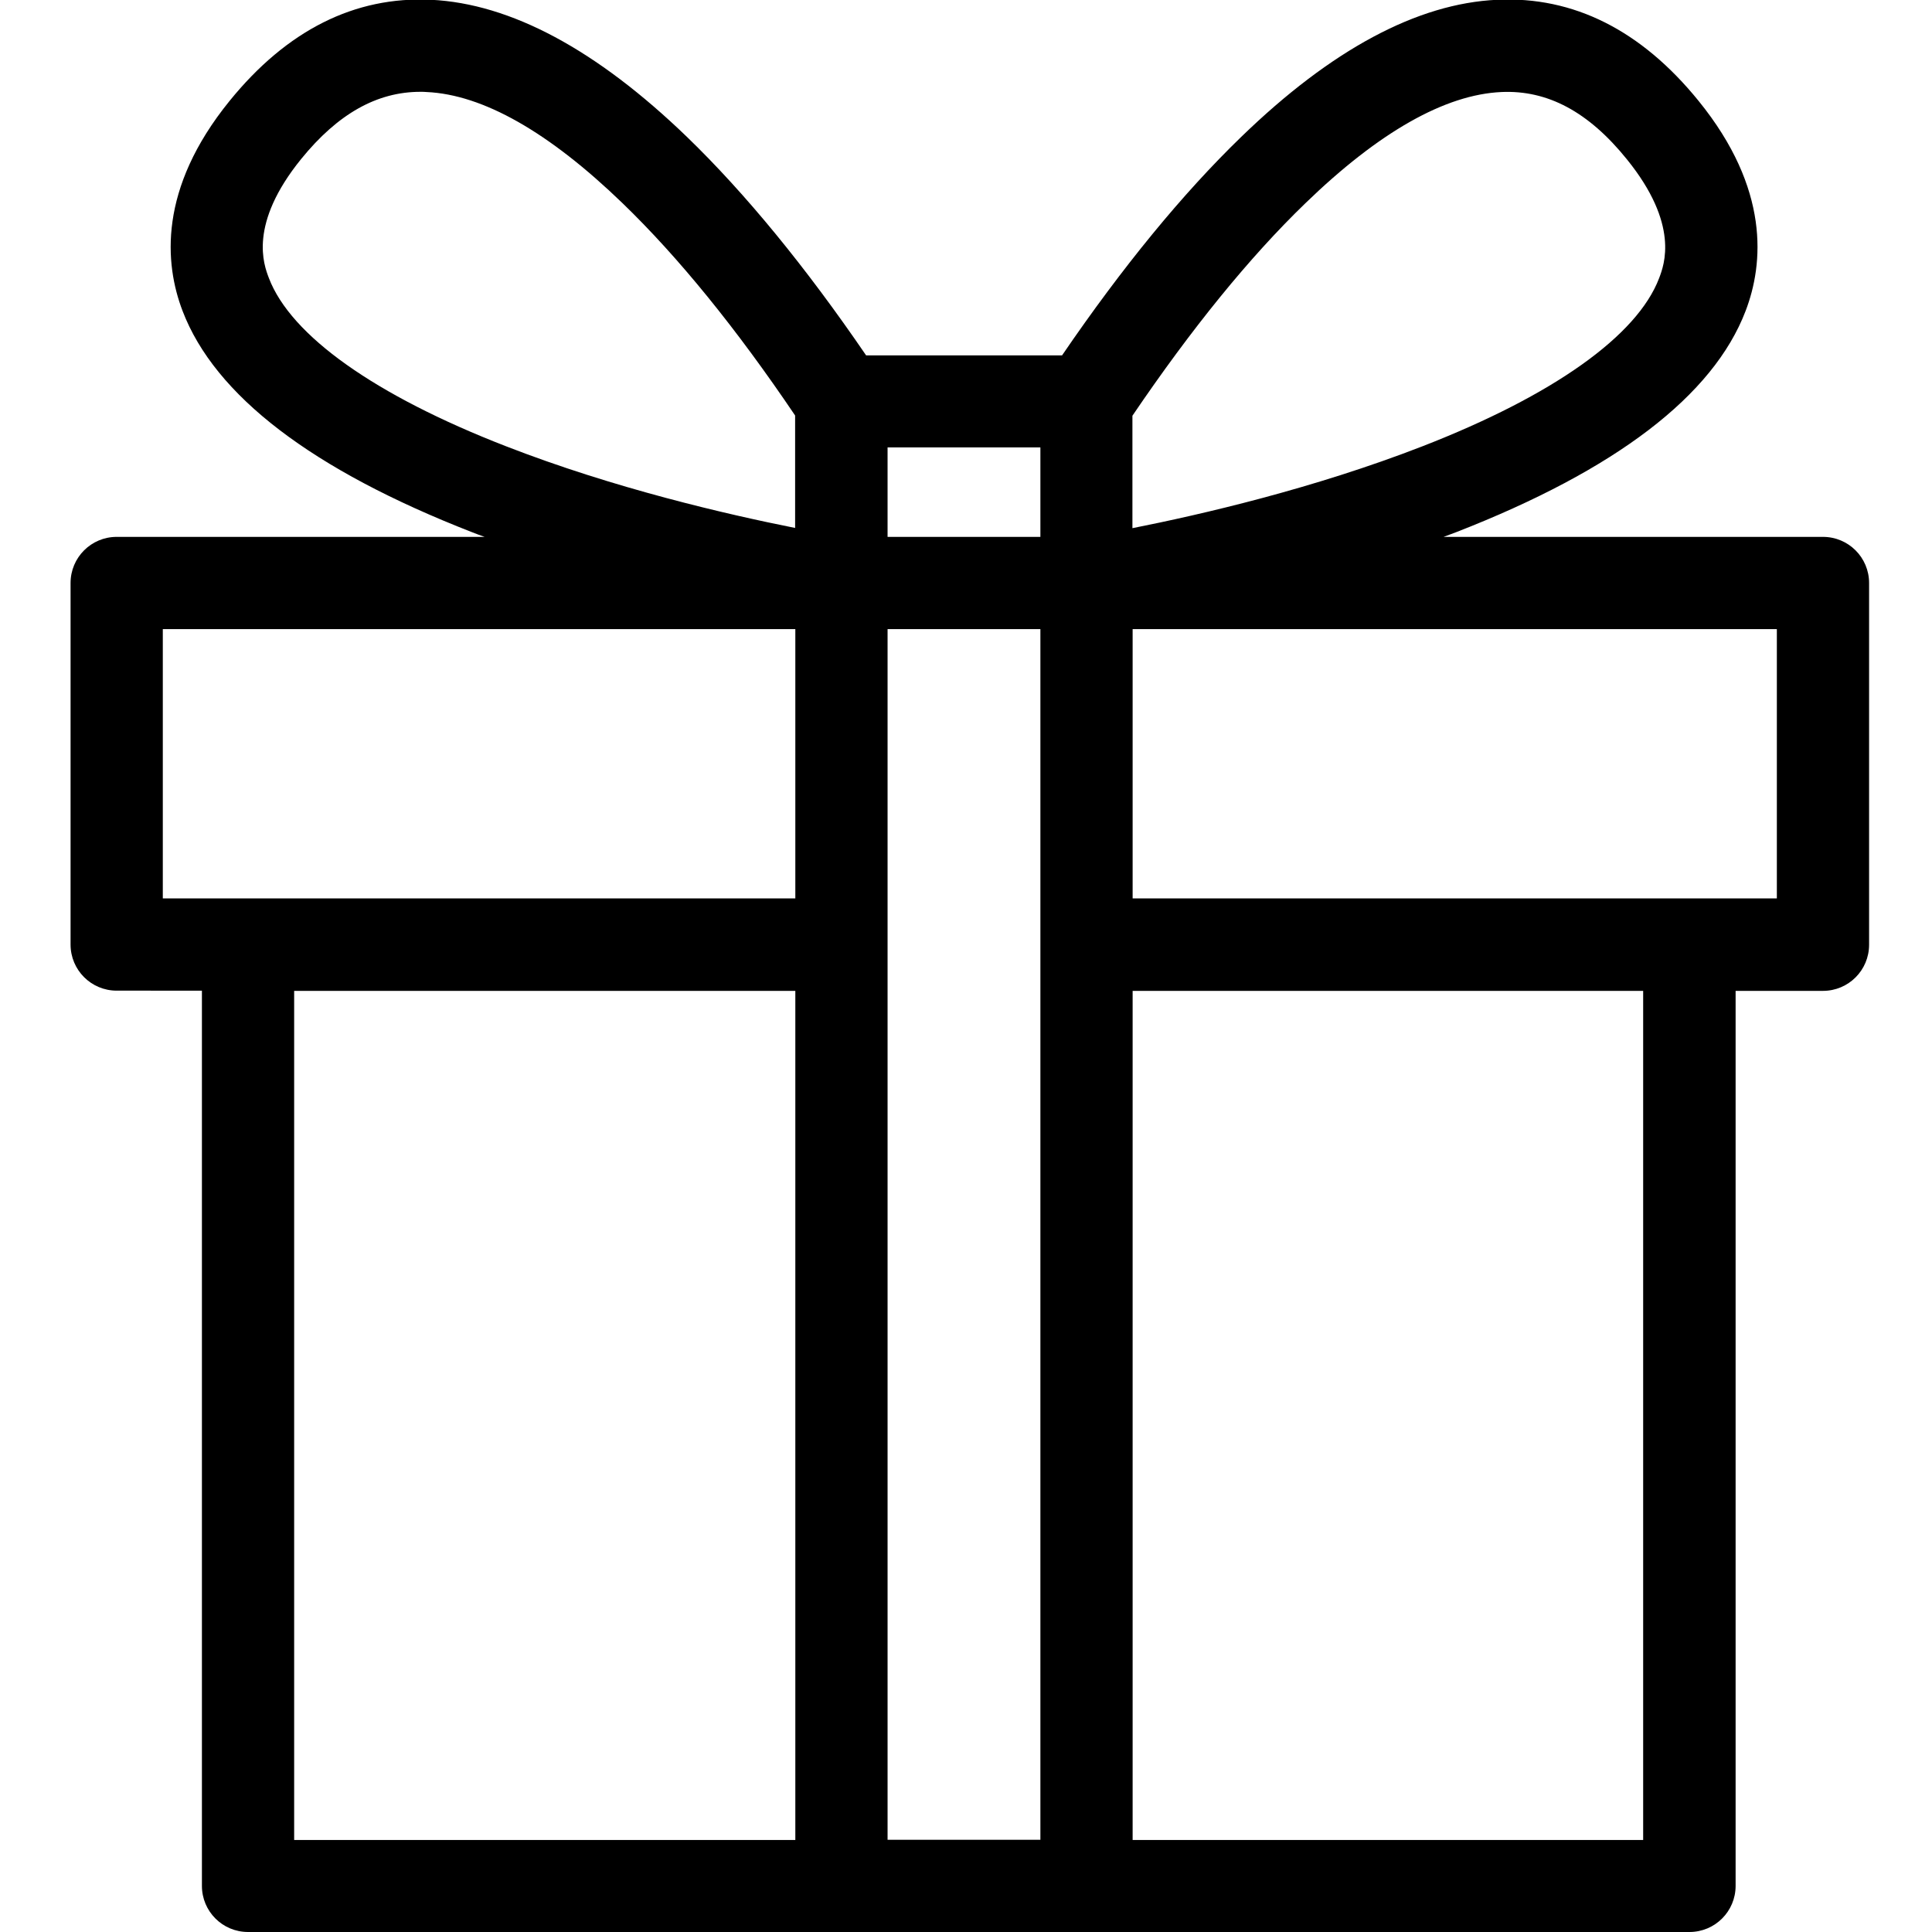 <?xml version="1.0" encoding="UTF-8"?> <svg xmlns="http://www.w3.org/2000/svg" xmlns:xlink="http://www.w3.org/1999/xlink" version="1.1" id="Layer_1" x="0px" y="0px" viewBox="0 0 909 909.1" style="enable-background:new 0 0 909 909.1;" xml:space="preserve"> <path d="M857.7,252.6H679.2c2-0.7,3.9-1.5,5.9-2.2c75.2-29.3,121-64.3,136.2-104.1c8.5-22.2,11.5-57.4-22.1-98.8 c-27-33.3-58.9-49.3-94.8-47.6C666.9,1.6,626.4,23.3,584,64.4c-27.5,26.6-55.9,61.2-84.3,102.8h-92.2C379,125.5,350.7,91,323.2,64.4 c-42.5-41-82.9-62.7-120.4-64.5C166.9-1.8,135,14.2,108,47.5c-33.6,41.4-30.6,76.6-22.1,98.8c15.2,39.8,61,74.8,136.2,104.1 c2,0.8,3.9,1.5,5.9,2.2H54.9c-12,0-21.7,9.7-21.7,21.7v170.1c0,12,9.7,21.7,21.7,21.7H95v421.2c0,12,9.7,21.7,21.7,21.7l678.2,0 c12,0,21.7-9.7,21.7-21.7V466.2h41.1c12,0,21.7-9.7,21.7-21.7V274.3C879.4,262.3,869.7,252.6,857.7,252.6z M614.2,95.6 c34.6-33.5,65.7-51.1,92.2-52.3c21.7-1,41,9.3,59,31.6c24.9,30.7,17.6,49.7,15.2,56c-10.3,27.1-49.9,55.2-111.4,79.1 c-51.2,19.9-104.1,32.1-136.4,38.5v-52.9C560.6,154.6,587.9,121,614.2,95.6z M489.5,252.6h-71.9v-42.1h71.9V252.6z M126.5,130.8 c-2.4-6.3-9.7-25.3,15.2-56c17.3-21.3,35.7-31.6,56.1-31.6c1,0,1.9,0,2.9,0.1c26.6,1.2,57.6,18.9,92.2,52.3 c26.3,25.4,53.6,59,81.2,99.9v52.9C342,242,289,229.8,237.9,209.9C176.4,186,136.8,157.9,126.5,130.8z M76.6,296h297.6v126.7H116.7 H76.6V296z M138.4,466.2h235.8v399.5H138.4V466.2z M417.6,444.5V296h71.9v148.4v421.2h-71.9V444.5z M773.2,865.7H532.9V466.2h240.2 V865.7z M836,422.7h-41.1h-262V296H836V422.7z"></path> </svg> 